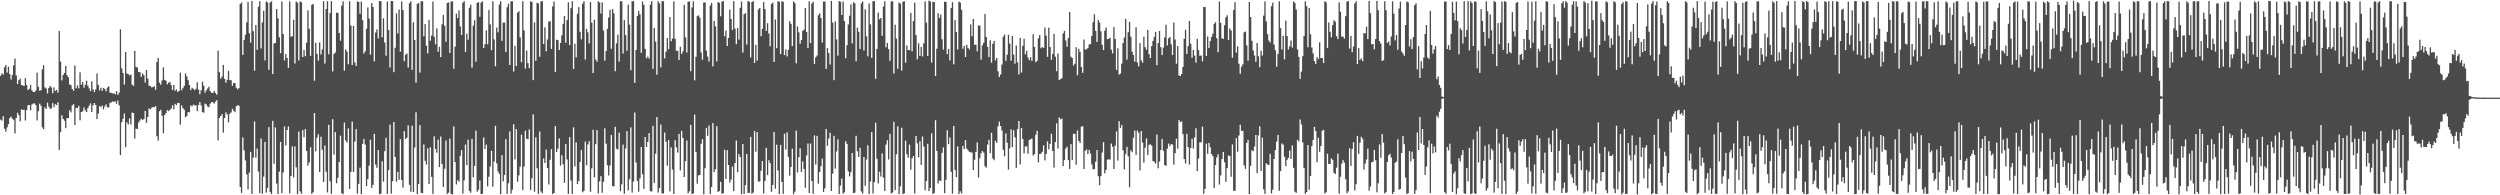 <?xml version="1.0" encoding="UTF-8"?>
<svg xmlns="http://www.w3.org/2000/svg" width="1920" height="150">
  <path d="M0 58.169h1v33.755H0zM1 56.246h1v36.421H1zM2 57.304h1v31.940H2zM3 51.637h1v47.235H3zM4 49.850h1v51.296H4zM5 55.769h1v42.098H5zM6 51.222h1v44.177H6zM7 56.898h1v33.829H7zM8 61.015h1v28.550H8zM9 57.543h1v33.685H9zM10 50.207h1v41.788H10zM11 44.943h1v57.596H11zM12 57.977h1v32.663H12zM13 64.483h1v22.097H13zM14 61.575h1v26.896H14zM15 60.376h1v32.804H15zM16 65.279h1v18.647H16zM17 65.610h1v18.852H17zM18 66.027h1v18.198H18zM19 60.037h1v32.537H19zM20 65.212h1v19.357H20zM21 69.141h1v11.799H21zM22 68.184h1v12.467H22zM23 65.185h1v19.602H23zM24 69.359h1v10.912H24zM25 70.563h1v9.000H25zM26 70.713h1v8.623H26zM27 69.523h1v11.145H27zM28 55.816h1v36.683H28zM29 66.643h1v18.752H29zM30 69.759h1v9.845H30zM31 69.215h1v12.039H31zM32 53.286h1v44.499H32zM33 50.096h1v49.079H33zM34 67.097h1v15.414H34zM35 67.969h1v15.712H35zM36 71.752h1v7.116H36zM37 67.630h1v14.235H37zM38 65.959h1v17.611H38zM39 67.172h1v16.100H39zM40 71.580h1v7.636H40zM41 67.179h1v15.146H41zM42 69.839h1v10.190H42zM43 69.019h1v11.613H43zM44 71.181h1v7.337H44zM45 23.832h1v91.263H45zM46 47.321h1v54.204H46zM47 61.762h1v26.755H47zM48 57.547h1v33.681H48zM49 55.995h1v36.700H49zM50 50.622h1v47.852H50zM51 57.741h1v33.004H51zM52 59.282h1v31.411H52zM53 64.807h1v19.854H53zM54 65.368h1v20.949H54zM55 68.370h1v12.565H55zM56 69.680h1v10.347H56zM57 50.267h1v45.807H57zM58 67.798h1v14.994H58zM59 65.531h1v17.588H59zM60 67.850h1v13.464H60zM61 55.554h1v36.881H61zM62 65.043h1v20.961H62zM63 63.005h1v22.545H63zM64 67.339h1v15.203H64zM65 65.139h1v19.595H65zM66 61.951h1v24.185H66zM67 65.873h1v17.151H67zM68 67.915h1v13.302H68zM69 70.054h1v9.355H69zM70 62.402h1v23.671H70zM71 68.603h1v12.294H71zM72 70.637h1v8.473H72zM73 68.664h1v11.973H73zM74 56.491h1v34.975H74zM75 65.197h1v22.050H75zM76 69.442h1v11.999H76zM77 67.320h1v15.017H77zM78 69.717h1v11.349H78zM79 67.491h1v16.556H79zM80 68.230h1v13.527H80zM81 70.158h1v10.006H81zM82 67.224h1v15.314H82zM83 66.279h1v16.182H83zM84 71.204h1v7.785H84zM85 71.269h1v7.304H85zM86 71.674h1v6.231H86zM87 71.745h1v6.474H87zM88 72.425h1v5.387H88zM89 70.008h1v9.735H89zM90 72.898h1v4.269H90zM91 71.194h1v9.702H91zM92 22.524h1v96.632H92zM93 52.530h1v41.367H93zM94 56.089h1v35.154H94zM95 64.969h1v22.188H95zM96 39.863h1v73.140H96zM97 56.470h1v37.408H97zM98 56.947h1v38.634H98zM99 57.907h1v33.056H99zM100 57.317h1v38.294H100zM101 64.925h1v21.574H101zM102 65.880h1v20.974H102zM103 39.078h1v67.316H103zM104 51.341h1v47.444H104zM105 51.896h1v47.236H105zM106 55.343h1v38.739H106zM107 55.467h1v37.034H107zM108 59.053h1v32.048H108zM109 56.339h1v35.754H109zM110 57.748h1v33.701H110zM111 63.396h1v21.778H111zM112 53.761h1v40.602H112zM113 60.325h1v29.557H113zM114 65.800h1v17.505H114zM115 66.130h1v17.816H115zM116 67.058h1v15.669H116zM117 66.843h1v15.348H117zM118 66.248h1v16.195H118zM119 68.932h1v12.523H119zM120 47.574h1v57.032H120zM121 44.428h1v63.563H121zM122 63.464h1v21.953H122zM123 65.030h1v19.278H123zM124 61.731h1v27.064H124zM125 51.746h1v50.606H125zM126 61.316h1v27.026H126zM127 61.983h1v24.874H127zM128 64.795h1v19.789H128zM129 63.575h1v21.752H129zM130 62.934h1v21.424H130zM131 65.385h1v18.076H131zM132 69.125h1v11.803H132zM133 65.229h1v18.697H133zM134 69.685h1v10.079H134zM135 68.675h1v12.130H135zM136 70.584h1v8.475H136zM137 69.817h1v9.306H137zM138 55.862h1v39.864H138zM139 69.363h1v11.603H139zM140 67.737h1v15.384H140zM141 65.873h1v18.388H141zM142 56.409h1v33.690H142zM143 58.708h1v30.364H143zM144 61.552h1v24.505H144zM145 65.288h1v20.981H145zM146 69.268h1v11.681H146zM147 67.386h1v14.270H147zM148 68.191h1v12.154H148zM149 69.283h1v11.672H149zM150 68.147h1v12.704H150zM151 63.193h1v22.180H151zM152 68.818h1v11.762H152zM153 72.334h1v5.999H153zM154 69.344h1v11.656H154zM155 62.722h1v23.426H155zM156 65.772h1v20.732H156zM157 71.185h1v8.356H157zM158 69.383h1v10.913H158zM159 67.872h1v13.934H159zM160 66.569h1v15.756H160zM161 70.065h1v9.558H161zM162 71.292h1v7.093H162zM163 71.369h1v7.207H163zM164 69.724h1v9.895H164zM165 71.353h1v6.737H165zM166 72.735h1v4.275H166zM167 38.955h1v68.862H167zM168 55.439h1v35.228H168zM169 60.481h1v28.669H169zM170 58.878h1v28.797H170zM171 49.820h1v52.039H171zM172 60.509h1v30.104H172zM173 63.519h1v22.791H173zM174 61.276h1v26.558H174zM175 54.428h1v39.547H175zM176 61.467h1v25.931H176zM177 61.580h1v24.739H177zM178 65.806h1v17.773H178zM179 63.650h1v21.401H179zM180 63.845h1v22.340H180zM181 67.335h1v14.292H181zM182 68.633h1v12.275H182zM183 67.633h1v13.540H183zM184 3.014h1v140.670H184zM185 1.889h1v146.246H185zM186 42.142h1v63.305H186zM187 30.650h1v84.877H187zM188 26.727h1v96.520H188zM189 17.195h1v116.858H189zM190 1.476h1v143.990H190zM191 25.553h1v107.064H191zM192 32.770h1v83.872H192zM193 0.781h1v148.176H193zM194 23.955h1v97.139H194zM195 54.330h1v38.892H195zM196 19.153h1v101.981H196zM197 38.234h1v75.843H197zM198 5.137h1v126.677H198zM199 0.889h1v147.485H199zM200 37.180h1v69.195H200zM201 17.223h1v131.629H201zM202 8.284h1v127.369H202zM203 46.388h1v62.638H203zM204 1.141h1v146.768H204zM205 1.846h1v142.443H205zM206 53.617h1v43.998H206zM207 1.871h1v145.694H207zM208 0.968h1v148.049H208zM209 56.898h1v35.905H209zM210 33.378h1v92.359H210zM211 32.998h1v64.846H211zM212 6.905h1v134.063H212zM213 14.004h1v134.970H213zM214 28.614h1v103.239H214zM215 40.861h1v68.156H215zM216 1.134h1v147.216H216zM217 26.093h1v106.345H217zM218 46.402h1v50.742H218zM219 41.401h1v70.314H219zM220 44.515h1v55.354H220zM221 52.073h1v44.960H221zM222 1.006h1v147.464H222zM223 28.257h1v106.896H223zM224 27.815h1v84.601H224zM225 15.138h1v121.104H225zM226 48.729h1v63.713H226zM227 1.109h1v127.416H227zM228 2.081h1v147.136H228zM229 46.429h1v54.609H229zM230 1.075h1v145.851H230zM231 1.676h1v147.124H231zM232 43.784h1v56.157H232zM233 38.329h1v67.017H233zM234 43.142h1v55.997H234zM235 32.856h1v83.049H235zM236 8.000h1v119.226H236zM237 22.136h1v102.534H237zM238 42.913h1v70.211H238zM239 3.734h1v145.125H239zM240 3.046h1v144.598H240zM241 61.988h1v24.815H241zM242 32.848h1v83.353H242zM243 41.296h1v64.387H243zM244 46.507h1v56.588H244zM245 32.628h1v99.484H245zM246 41.827h1v63.191H246zM247 37.911h1v77.100H247zM248 0.847h1v138.975H248zM249 48.819h1v62.883H249zM250 6.837h1v125.096H250zM251 0.944h1v146.879H251zM252 41.662h1v54.199H252zM253 10.089h1v129.188H253zM254 0.890h1v148.003H254zM255 54.825h1v36.744H255zM256 41.538h1v77.265H256zM257 40.328h1v61.140H257zM258 9.708h1v131.085H258zM259 9.950h1v126.553H259zM260 25.321h1v99.115H260zM261 31.223h1v72.913H261zM262 4.289h1v144.122H262zM263 1.024h1v148.100H263zM264 54.270h1v39.893H264zM265 37.995h1v69.881H265zM266 39.563h1v69.972H266zM267 49.337h1v49.251H267zM268 0.942h1v144.201H268zM269 19.597h1v112.366H269zM270 49.924h1v43.437H270zM271 19.845h1v112.239H271zM272 47.904h1v60.833H272zM273 50.622h1v48.499H273zM274 1.125h1v147.548H274zM275 1.485h1v139.737H275zM276 10.611h1v118.166H276zM277 1.174h1v147.900H277zM278 15.533h1v94.964H278zM279 41.107h1v65.534H279zM280 39.425h1v71.615H280zM281 22.134h1v120.794H281zM282 5.672h1v131.908H282zM283 14.195h1v113.044H283zM284 42.017h1v65.371H284zM285 2.328h1v141.941H285zM286 5.367h1v136.578H286zM287 47.113h1v55.679H287zM288 24.974h1v101.436H288zM289 22.532h1v106.375H289zM290 29.507h1v85.751H290zM291 0.804h1v148.358H291zM292 0.923h1v147.834H292zM293 28.620h1v95.273H293zM294 14.087h1v125.369H294zM295 32.676h1v83.435H295zM296 42.821h1v63.032H296zM297 1.120h1v147.842H297zM298 23.095h1v107.632H298zM299 51.841h1v43.867H299zM300 0.775h1v147.981H300zM301 0.916h1v138.239H301zM302 55.411h1v38.341H302zM303 36.653h1v83.850H303zM304 10.214h1v129.311H304zM305 25.663h1v106.270H305zM306 7.343h1v130.724H306zM307 39.680h1v67.210H307zM308 1.109h1v137.148H308zM309 7.757h1v136.382H309zM310 46.979h1v53.799H310zM311 42.047h1v64.630H311zM312 41.058h1v64.717H312zM313 51.882h1v44.406H313zM314 2.556h1v139.347H314zM315 0.913h1v146.336H315zM316 53.587h1v42.948H316zM317 17.136h1v130.425H317zM318 30.730h1v82.605H318zM319 63.507h1v22.702H319zM320 2.995h1v146.099H320zM321 2.264h1v139.169H321zM322 55.765h1v40.348H322zM323 0.919h1v147.179H323zM324 0.980h1v147.370H324zM325 27.896h1v83.025H325zM326 18.510h1v104.980H326zM327 35.121h1v91.260H327zM328 41.003h1v72.932H328zM329 15.277h1v126.020H329zM330 31.266h1v81.792H330zM331 27.393h1v108.436H331zM332 1.169h1v147.792H332zM333 28.192h1v76.488H333zM334 33.986h1v80.393H334zM335 21.713h1v95.588H335zM336 39.679h1v67.559H336zM337 35.955h1v92.375H337zM338 43.866h1v61.051H338zM339 18.676h1v107.266H339zM340 11.404h1v132.238H340zM341 19.840h1v109.804H341zM342 32.040h1v75.836H342zM343 2.276h1v146.598H343zM344 1.902h1v146.052H344zM345 40.655h1v65.810H345zM346 1.096h1v147.790H346zM347 1.116h1v148.187H347zM348 52.824h1v44.275H348zM349 35.820h1v88.641H349zM350 10.497h1v131.153H350zM351 13.836h1v124.500H351zM352 8.028h1v131.480H352zM353 20.324h1v99.398H353zM354 26.876h1v88.400H354zM355 1.923h1v146.823H355zM356 0.974h1v137.563H356zM357 39.937h1v71.112H357zM358 25.815h1v101.007H358zM359 30.494h1v76.782H359zM360 5.977h1v140.743H360zM361 3.610h1v144.409H361zM362 52.042h1v54.629H362zM363 19.693h1v116.514H363zM364 15.566h1v111.832H364zM365 47.361h1v53.015H365zM366 2.143h1v145.041H366zM367 1.652h1v144.072H367zM368 12.924h1v125.730H368zM369 1.949h1v147.085H369zM370 1.081h1v147.692H370zM371 36.795h1v68.823H371zM372 33.909h1v80.471H372zM373 23.369h1v87.687H373zM374 33.996h1v109.120H374zM375 7.597h1v128.162H375zM376 18.728h1v109.051H376zM377 38.559h1v77.274H377zM378 0.998h1v142.429H378zM379 30.218h1v93.816H379zM380 50.867h1v45.730H380zM381 21.189h1v104.229H381zM382 24.809h1v106.869H382zM383 3.526h1v130.002H383zM384 0.898h1v148.225H384zM385 31.387h1v87.814H385zM386 17.382h1v121.927H386zM387 17.378h1v116.997H387zM388 39.973h1v66.892H388zM389 5.571h1v143.299H389zM390 2.812h1v137.948H390zM391 49.885h1v51.073H391zM392 1.032h1v147.636H392zM393 0.913h1v144.774H393zM394 54.881h1v40.600H394zM395 35.127h1v87.217H395zM396 50.643h1v48.501H396zM397 9.665h1v129.868H397zM398 8.600h1v126.119H398zM399 28.702h1v99.276H399zM400 47.774h1v55.650H400zM401 0.958h1v145.112H401zM402 23.336h1v104.557H402zM403 52.674h1v47.688H403zM404 38.803h1v67.753H404zM405 48.477h1v58.472H405zM406 52.320h1v47.056H406zM407 1.068h1v144.891H407zM408 1.458h1v135.458H408zM409 61.531h1v26.337H409zM410 17.188h1v130.042H410zM411 46.681h1v58.776H411zM412 2.172h1v127.059H412zM413 2.728h1v146.186H413zM414 43.556h1v57.435H414zM415 1.056h1v145.976H415zM416 0.928h1v147.469H416zM417 33.865h1v87.870H417zM418 21.003h1v104.156H418zM419 39.423h1v75.456H419zM420 30.297h1v98.738H420zM421 16.579h1v125.106H421zM422 16.314h1v106.416H422zM423 37.539h1v77.067H423zM424 4.933h1v144.116H424zM425 1.181h1v147.022H425zM426 55.241h1v41.648H426zM427 30.456h1v86.372H427zM428 30.770h1v83.431H428zM429 38.393h1v67.827H429zM430 32.974h1v94.225H430zM431 27.185h1v92.061H431zM432 18.292h1v107.874H432zM433 12.215h1v128.174H433zM434 32.803h1v77.821H434zM435 15.357h1v107.082H435zM436 1.770h1v147.117H436zM437 34.608h1v70.699H437zM438 6.322h1v132.344H438zM439 0.911h1v148.067H439zM440 52.934h1v44.842H440zM441 33.620h1v94.167H441zM442 44.021h1v65.288H442zM443 10.613h1v130.765H443zM444 5.490h1v133.588H444zM445 24.399h1v99.915H445zM446 30.192h1v85.010H446zM447 2.758h1v144.962H447zM448 0.910h1v145.717H448zM449 45.726h1v63.043H449zM450 22.163h1v104.777H450zM451 24.814h1v86.120H451zM452 33.352h1v75.161H452zM453 1.486h1v145.804H453zM454 17.419h1v111.847H454zM455 56.043h1v43.622H455zM456 15.119h1v121.165H456zM457 45.727h1v64.986H457zM458 47.359h1v52.565H458zM459 0.964h1v147.621H459zM460 1.916h1v137.402H460zM461 10.345h1v124.938H461zM462 1.807h1v146.268H462zM463 23.435h1v116.137H463zM464 46.571h1v51.922H464zM465 39.208h1v71.193H465zM466 22.212h1v104.692H466zM467 13.418h1v121.384H467zM468 7.550h1v119.520H468zM469 37.448h1v66.223H469zM470 6.971h1v135.968H470zM471 10.333h1v132.766H471zM472 54.665h1v42.709H472zM473 33.350h1v80.901H473zM474 26.600h1v88.262H474zM475 47.278h1v54.639H475zM476 0.991h1v145.832H476zM477 0.946h1v140.625H477zM478 41.111h1v69.926H478zM479 15.449h1v133.322H479zM480 27.007h1v87.019H480zM481 38.990h1v61.707H481zM482 3.581h1v142.690H482zM483 18.955h1v118.727H483zM484 53.963h1v43.821H484zM485 0.977h1v146.947H485zM486 0.895h1v138.517H486zM487 63.654h1v22.760H487zM488 38.331h1v86.465H488zM489 12.289h1v126.733H489zM490 8.413h1v138.814H490zM491 11.011h1v125.967H491zM492 40.542h1v72.286H492zM493 1.163h1v132.726H493zM494 3.824h1v141.193H494zM495 37.523h1v67.731H495zM496 44.770h1v68.071H496zM497 43.458h1v65.566H497zM498 44.935h1v57.346H498zM499 3.570h1v143.283H499zM500 0.890h1v146.231H500zM501 52.841h1v43.758H501zM502 21.541h1v118.863H502zM503 31.969h1v86.034H503zM504 57.412h1v32.452H504zM505 0.933h1v147.009H505zM506 2.571h1v141.888H506zM507 51.751h1v43.911H507zM508 0.900h1v147.635H508zM509 0.893h1v147.699H509zM510 44.909h1v56.892H510zM511 39.661h1v69.191H511zM512 29.298h1v97.916H512zM513 37.803h1v69.756H513zM514 13.072h1v133.907H514zM515 31.689h1v81.523H515zM516 29.531h1v100.596H516zM517 1.026h1v147.946H517zM518 29.836h1v77.820H518zM519 38.972h1v74.209H519zM520 39.019h1v78.155H520zM521 46.079h1v56.790H521zM522 35.956h1v94.919H522zM523 41.433h1v59.058H523zM524 39.366h1v66.684H524zM525 3.752h1v132.197H525zM526 28.708h1v95.058H526zM527 40.341h1v67.588H527zM528 1.358h1v147.182H528zM529 1.134h1v145.789H529zM530 54.704h1v41.218H530zM531 5.754h1v143.199H531zM532 1.021h1v147.550H532zM533 61.705h1v26.381H533zM534 43.635h1v72.977H534zM535 12.371h1v128.706H535zM536 11.824h1v122.904H536zM537 13.633h1v120.731H537zM538 40.300h1v70.152H538zM539 45.857h1v61.087H539zM540 1.879h1v147.380H540zM541 1.871h1v127.356H541zM542 38.901h1v59.301H542zM543 43.472h1v60.826H543zM544 47.259h1v49.213H544zM545 4.225h1v144.810H545zM546 2.273h1v141.343H546zM547 50.961h1v43.541H547zM548 16.098h1v116.139H548zM549 20.280h1v109.718H549zM550 47.156h1v49.749H550zM551 1.511h1v145.990H551zM552 2.251h1v144.366H552zM553 12.493h1v127.200H553zM554 1.121h1v147.601H554zM555 0.924h1v147.511H555zM556 27.802h1v87.221H556zM557 23.482h1v113.921H557zM558 35.388h1v79.942H558zM559 29.101h1v97.689H559zM560 7.361h1v132.821H560zM561 14.593h1v123.345H561zM562 22.969h1v104.936H562zM563 0.862h1v145.942H563zM564 22.041h1v103.190H564zM565 33.897h1v74.021H565zM566 21.380h1v110.910H566zM567 30.401h1v87.968H567zM568 5.998h1v114.628H568zM569 1.119h1v148.001H569zM570 40.394h1v70.272H570zM571 10.891h1v138.118H571zM572 10.081h1v132.090H572zM573 34.315h1v83.931H573zM574 0.742h1v147.422H574zM575 1.413h1v146.705H575zM576 44.130h1v61.033H576zM577 1.642h1v147.172H577zM578 0.894h1v146.998H578zM579 48.344h1v52.386H579zM580 34.459h1v82.098H580zM581 46.517h1v54.957H581zM582 7.236h1v132.223H582zM583 6.146h1v133.149H583zM584 27.784h1v103.327H584zM585 22.191h1v101.473H585zM586 1.646h1v146.972H586zM587 6.962h1v131.958H587zM588 23.757h1v89.755H588zM589 17.794h1v116.690H589zM590 25.657h1v97.429H590zM591 35.522h1v89.789H591zM592 3.047h1v144.246H592zM593 1.967h1v140.103H593zM594 47.543h1v53.763H594zM595 14.974h1v129.918H595zM596 36.976h1v74.108H596zM597 0.974h1v129.899H597zM598 1.160h1v147.875H598zM599 41.519h1v69.716H599zM600 1.001h1v138.758H600zM601 1.434h1v147.452H601zM602 42.278h1v60.369H602zM603 37.863h1v76.957H603zM604 43.385h1v58.285H604zM605 38.196h1v82.294H605zM606 16.281h1v118.633H606zM607 18.345h1v109.787H607zM608 35.397h1v78.769H608zM609 1.039h1v148.162H609zM610 2.456h1v144.696H610zM611 48.607h1v51.718H611zM612 20.300h1v112.173H612zM613 24.819h1v95.887H613zM614 33.639h1v80.209H614zM615 30.740h1v101.293H615zM616 23.676h1v100.211H616zM617 22.853h1v106.977H617zM618 6.199h1v138.024H618zM619 24.608h1v94.766H619zM620 36.874h1v73.342H620zM621 1.025h1v147.183H621zM622 33.039h1v77.166H622zM623 2.783h1v136.310H623zM624 1.265h1v147.571H624zM625 49.037h1v54.969H625zM626 43.970h1v82.424H626zM627 42.626h1v61.739H627zM628 11.746h1v129.307H628zM629 10.307h1v121.801H629zM630 13.805h1v113.844H630zM631 32.679h1v89.060H631zM632 1.181h1v146.279H632zM633 1.124h1v143.513H633zM634 52.895h1v46.101H634zM635 36.895h1v75.089H635zM636 40.740h1v65.641H636zM637 49.574h1v52.389H637zM638 0.718h1v145.983H638zM639 17.378h1v115.930H639zM640 61.551h1v42.812H640zM641 16.469h1v113.027H641zM642 30.237h1v86.111H642zM643 42.714h1v64.264H643zM644 0.836h1v148.162H644zM645 1.389h1v141.111H645zM646 11.515h1v125.621H646zM647 1.169h1v147.557H647zM648 16.161h1v131.530H648zM649 44.746h1v63.707H649zM650 34.695h1v75.846H650zM651 18.805h1v112.783H651zM652 12.025h1v123.435H652zM653 3.398h1v128.790H653zM654 33.398h1v84.114H654zM655 1.702h1v146.633H655zM656 2.569h1v145.413H656zM657 47.027h1v57.244H657zM658 21.205h1v94.951H658zM659 24.448h1v96.078H659zM660 37.571h1v75.928H660zM661 2.586h1v144.407H661zM662 1.099h1v147.554H662zM663 38.778h1v81.780H663zM664 7.117h1v135.589H664zM665 27.871h1v94.627H665zM666 43.258h1v68.315H666zM667 2.627h1v146.360H667zM668 18.758h1v120.640H668zM669 44.473h1v57.015H669zM670 0.881h1v147.827H670zM671 0.910h1v138.999H671zM672 60.550h1v33.710H672zM673 37.599h1v84.404H673zM674 9.662h1v131.126H674zM675 14.815h1v117.082H675zM676 13.751h1v121.818H676zM677 27.450h1v90.345H677zM678 4.906h1v131.543H678zM679 0.948h1v145.775H679zM680 36.303h1v74.754H680zM681 33.012h1v74.730H681zM682 37.809h1v84.652H682zM683 46.673h1v56.087H683zM684 1.121h1v147.363H684zM685 0.926h1v146.962H685zM686 56.475h1v37.091H686zM687 19.009h1v127.020H687zM688 29.708h1v88.821H688zM689 52.788h1v44.224H689zM690 1.921h1v147.159H690zM691 2.790h1v140.318H691zM692 54.196h1v43.952H692zM693 1.308h1v147.735H693zM694 0.975h1v147.523H694zM695 48.150h1v59.861H695zM696 34.922h1v83.509H696zM697 38.475h1v82.671H697zM698 38.484h1v72.579H698zM699 9.864h1v120.424H699zM700 39.418h1v82.199H700zM701 16.224h1v103.561H701zM702 2.054h1v146.495H702zM703 26.982h1v77.436H703zM704 45.525h1v64.551H704zM705 33.157h1v87.706H705zM706 42.986h1v65.430H706zM707 36.024h1v90.600H707zM708 43.385h1v61.449H708zM709 33.228h1v79.271H709zM710 1.042h1v145.080H710zM711 17.441h1v121.632H711zM712 42.956h1v67.475H712zM713 0.522h1v146.288H713zM714 1.108h1v143.244H714zM715 48.036h1v54.300H715zM716 1.426h1v147.586H716zM717 1.585h1v146.568H717zM718 58.365h1v33.955H718zM719 37.405h1v78.491H719zM720 10.139h1v130.800H720zM721 13.739h1v124.851H721zM722 11.132h1v127.810H722zM723 30.136h1v87.290H723zM724 38.110h1v75.118H724zM725 1.206h1v147.096H725zM726 1.562h1v136.508H726zM727 41.630h1v58.412H727zM728 37.556h1v73.200H728zM729 46.395h1v59.116H729zM730 6.184h1v125.780H730zM731 1.680h1v146.998H731zM732 49.418h1v47.240H732zM733 15.435h1v115.080H733zM734 24.621h1v111.402H734zM735 38.002h1v74.455H735zM736 1.196h1v147.730H736zM737 1.923h1v145.039H737zM738 7.471h1v141.185H738zM739 37.432h1v74.639H739zM740 35.198h1v79.285H740zM741 43.762h1v63.855H741zM742 34.360h1v79.830H742zM743 36.806h1v78.662H743zM744 38.052h1v78.573H744zM745 18.800h1v98.122H745zM746 27.865h1v89.356H746zM747 14.553h1v116.132H747zM748 34.408h1v88.246H748zM749 34.277h1v82.388H749zM750 39.389h1v70.016H750zM751 19.517h1v116.812H751zM752 19.739h1v101.773H752zM753 45.816h1v71.900H753zM754 34.809h1v81.148H754zM755 32.899h1v84.240H755zM756 10.772h1v116.941H756zM757 28.518h1v100.177H757zM758 36.007h1v75.071H758zM759 43.950h1v63.442H759zM760 30.925h1v86.685H760zM761 48.131h1v53.843H761zM762 33.659h1v88.086H762zM763 31.429h1v91.658H763zM764 46.396h1v61.696H764zM765 44.506h1v65.247H765zM766 54.753h1v42.326H766zM767 59.158h1v34.287H767zM768 57.252h1v39.564H768zM769 49.535h1v50.641H769zM770 28.232h1v86.765H770zM771 26.539h1v93.471H771zM772 46.690h1v55.806H772zM773 41.963h1v67.679H773zM774 26.654h1v103.602H774zM775 33.500h1v80.363H775zM776 46.662h1v52.688H776zM777 27.595h1v85.322H777zM778 41.964h1v58.069H778zM779 48.896h1v56.532H779zM780 34.941h1v93.990H780zM781 47.814h1v51.379H781zM782 57.141h1v35.806H782zM783 29.067h1v97.237H783zM784 55.713h1v42.659H784zM785 35.233h1v71.502H785zM786 29.734h1v88.080H786zM787 41.742h1v70.674H787zM788 38.948h1v73.479H788zM789 44.190h1v73.898H789zM790 46.186h1v61.371H790zM791 43.917h1v63.064H791zM792 46.726h1v59.609H792zM793 26.286h1v93.157H793zM794 36.100h1v82.287H794zM795 47.719h1v55.745H795zM796 46.631h1v53.832H796zM797 29.384h1v95.345H797zM798 26.883h1v91.426H798zM799 37.057h1v80.981H799zM800 36.161h1v80.407H800zM801 36.747h1v74.921H801zM802 21.126h1v102.072H802zM803 27.415h1v90.788H803zM804 43.610h1v65.011H804zM805 21.236h1v93.450H805zM806 36.163h1v74.310H806zM807 45.941h1v56.791H807zM808 41.344h1v74.624H808zM809 25.941h1v102.778H809zM810 43.545h1v65.618H810zM811 54.690h1v40.006H811zM812 41.088h1v72.921H812zM813 61.510h1v28.727H813zM814 60.774h1v30.819H814zM815 60.069h1v31.016H815zM816 25.653h1v101.946H816zM817 23.736h1v99.179H817zM818 31.046h1v83.057H818zM819 35.865h1v76.767H819zM820 29.219h1v93.743H820zM821 9.179h1v120.593H821zM822 43.509h1v67.137H822zM823 44.535h1v78.448H823zM824 50.328h1v52.339H824zM825 48.921h1v53.915H825zM826 36.266h1v90.179H826zM827 57.771h1v42.456H827zM828 37.455h1v70.768H828zM829 39.872h1v69.926H829zM830 51.392h1v45.885H830zM831 55.911h1v40.998H831zM832 30.335h1v99.453H832zM833 37.920h1v77.894H833zM834 37.906h1v76.812H834zM835 36.908h1v81.407H835zM836 34.171h1v80.869H836zM837 33.915h1v84.003H837zM838 27.592h1v98.678H838zM839 17.028h1v112.955H839zM840 10.912h1v118.985H840zM841 23.683h1v100.523H841zM842 32.232h1v83.021H842zM843 15.436h1v119.936H843zM844 17.276h1v124.962H844zM845 24.076h1v111.194H845zM846 34.405h1v82.751H846zM847 38.434h1v70.761H847zM848 23.611h1v109.507H848zM849 21.158h1v109.321H849zM850 30.109h1v92.546H850zM851 29.873h1v92.353H851zM852 28.999h1v93.671H852zM853 38.137h1v72.153H853zM854 41.020h1v71.652H854zM855 20.827h1v108.963H855zM856 29.981h1v81.871H856zM857 53.652h1v47.288H857zM858 37.137h1v86.227H858zM859 57.308h1v35.749H859zM860 56.484h1v41.765H860zM861 48.779h1v47.285H861zM862 33.099h1v82.364H862zM863 28.772h1v101.271H863zM864 14.515h1v103.971H864zM865 45.764h1v67.028H865zM866 24.734h1v95.337H866zM867 16.788h1v127.038H867zM868 28.174h1v87.340H868zM869 39.714h1v77.202H869zM870 42.244h1v63.598H870zM871 47.329h1v52.976H871zM872 20.934h1v98.015H872zM873 47.923h1v52.369H873zM874 50.971h1v50.915H874zM875 33.081h1v97.782H875zM876 46.365h1v54.337H876zM877 48.165h1v61.408H877zM878 28.142h1v96.715H878zM879 36.245h1v77.212H879zM880 38.135h1v68.189H880zM881 22.959h1v96.142H881zM882 41.515h1v69.800H882zM883 44.580h1v66.215H883zM884 35.405h1v76.451H884zM885 31.450h1v92.187H885zM886 28.254h1v95.963H886zM887 24.476h1v101.174H887zM888 50.087h1v53.243H888zM889 33.072h1v96.191H889zM890 23.813h1v100.281H890zM891 36.242h1v79.023H891zM892 42.269h1v64.546H892zM893 36.548h1v79.243H893zM894 28.803h1v97.981H894zM895 19.045h1v108.346H895zM896 34.926h1v79.232H896zM897 29.393h1v80.900H897zM898 28.488h1v83.747H898zM899 34.069h1v76.583H899zM900 42.311h1v68.766H900zM901 17.280h1v109.111H901zM902 30.322h1v87.337H902zM903 48.908h1v57.593H903zM904 35.372h1v78.779H904zM905 57.921h1v34.242H905zM906 58.352h1v35.456H906zM907 56.835h1v36.377H907zM908 51.427h1v51.519H908zM909 29.815h1v92.341H909zM910 22.837h1v102.724H910zM911 41.467h1v61.311H911zM912 35.445h1v77.508H912zM913 16.129h1v110.239H913zM914 33.584h1v80.091H914zM915 44.309h1v62.228H915zM916 38.320h1v75.731H916zM917 42.678h1v62.876H917zM918 48.190h1v50.264H918zM919 29.779h1v101.692H919zM920 38.433h1v83.433H920zM921 42.928h1v66.336H921zM922 42.622h1v66.720H922zM923 47.053h1v50.240H923zM924 5.423h1v143.328H924zM925 5.447h1v139.561H925zM926 42.939h1v67.362H926zM927 28.083h1v90.017H927zM928 36.868h1v72.869H928zM929 31.525h1v81.560H929zM930 28.384h1v89.903H930zM931 25.851h1v94.055H931zM932 18.315h1v126.117H932zM933 17.055h1v109.763H933zM934 29.388h1v91.486H934zM935 40.019h1v78.444H935zM936 1.147h1v140.594H936zM937 17.599h1v117.115H937zM938 29.493h1v92.616H938zM939 29.913h1v86.808H939zM940 19.337h1v105.268H940zM941 13.285h1v126.293H941zM942 11.723h1v117.469H942zM943 30.658h1v88.765H943zM944 21.804h1v97.982H944zM945 23.401h1v112.357H945zM946 44.273h1v66.683H946zM947 7.557h1v138.908H947zM948 1.687h1v144.909H948zM949 40.336h1v65.777H949zM950 35.645h1v80.935H950zM951 48.960h1v55.077H951zM952 56.653h1v39.149H952zM953 51.210h1v49.246H953zM954 49.403h1v51.111H954zM955 24.803h1v102.271H955zM956 24.191h1v105.489H956zM957 34.850h1v74.968H957zM958 46.667h1v60.697H958zM959 1.486h1v147.557H959zM960 13.166h1v114.223H960zM961 31.334h1v84.089H961zM962 38.784h1v77.341H962zM963 42.600h1v69.950H963zM964 47.499h1v56.192H964zM965 32.962h1v100.081H965zM966 43.221h1v60.781H966zM967 51.582h1v45.380H967zM968 38.892h1v92.501H968zM969 42.617h1v63.158H969zM970 11.999h1v133.353H970zM971 1.073h1v147.793H971zM972 16.432h1v109.031H972zM973 26.193h1v100.179H973zM974 31.162h1v95.534H974zM975 32.629h1v85.507H975zM976 4.785h1v143.804H976zM977 1.980h1v143.688H977zM978 34.191h1v87.902H978zM979 38.588h1v76.648H979zM980 51.239h1v57.440H980zM981 41.350h1v62.312H981zM982 0.983h1v145.563H982zM983 21.592h1v109.832H983zM984 37.998h1v72.163H984zM985 27.442h1v83.646H985zM986 45.624h1v74.776H986zM987 15.755h1v111.857H987zM988 27.705h1v95.003H988zM989 37.915h1v83.318H989zM990 35.554h1v80.124H990zM991 31.108h1v91.027H991zM992 36.536h1v75.058H992zM993 1.055h1v127.830H993zM994 2.258h1v145.000H994zM995 7.274h1v140.785H995zM996 37.933h1v69.459H996zM997 43.616h1v65.020H997zM998 60.534h1v31.205H998zM999 54.938h1v40.582H999zM1000 43.134h1v66.239H1000zM1001 27.690h1v101.438H1001zM1002 1.028h1v147.828H1002zM1003 4.694h1v142.799H1003zM1004 36.249h1v75.115H1004zM1005 6.260h1v139.444H1005zM1006 26.339h1v108.848H1006zM1007 36.510h1v75.706H1007zM1008 40.938h1v66.575H1008zM1009 46.946h1v50.467H1009zM1010 49.084h1v51.585H1010zM1011 43.812h1v80.842H1011zM1012 45.438h1v60.397H1012zM1013 32.439h1v84.183H1013zM1014 44.614h1v67.499H1014zM1015 44.474h1v55.924H1015zM1016 48.361h1v51.366H1016zM1017 0.924h1v147.678H1017zM1018 1.910h1v145.760H1018zM1019 36.936h1v81.110H1019zM1020 17.288h1v108.603H1020zM1021 24.389h1v101.556H1021zM1022 28.599h1v93.088H1022zM1023 19.323h1v103.463H1023zM1024 15.608h1v117.127H1024zM1025 16.583h1v117.120H1025zM1026 27.777h1v101.007H1026zM1027 30.022h1v87.993H1027zM1028 1.832h1v146.884H1028zM1029 8.988h1v126.801H1029zM1030 28.085h1v97.604H1030zM1031 28.167h1v94.816H1031zM1032 29.692h1v95.220H1032zM1033 12.444h1v125.257H1033zM1034 1.200h1v147.211H1034zM1035 0.889h1v145.999H1035zM1036 37.306h1v76.575H1036zM1037 27.548h1v99.820H1037zM1038 40.104h1v74.324H1038zM1039 35.754h1v73.488H1039zM1040 2.541h1v143.804H1040zM1041 0.880h1v140.627H1041zM1042 49.162h1v55.194H1042zM1043 36.903h1v81.291H1043zM1044 45.991h1v63.609H1044zM1045 44.789h1v60.281H1045zM1046 46.996h1v59.580H1046zM1047 25.397h1v104.840H1047zM1048 25.707h1v99.912H1048zM1049 20.466h1v101.985H1049zM1050 30.054h1v84.011H1050zM1051 0.704h1v145.846H1051zM1052 10.118h1v133.100H1052zM1053 34.108h1v90.547H1053zM1054 33.805h1v90.472H1054zM1055 37.828h1v77.337H1055zM1056 30.004h1v93.063H1056zM1057 0.662h1v147.061H1057zM1058 7.832h1v132.912H1058zM1059 31.580h1v79.355H1059zM1060 33.532h1v87.627H1060zM1061 46.847h1v56.182H1061zM1062 46.249h1v63.377H1062zM1063 0.970h1v147.558H1063zM1064 7.820h1v139.753H1064zM1065 32.912h1v91.438H1065zM1066 31.809h1v87.423H1066zM1067 34.872h1v83.305H1067zM1068 27.995h1v92.968H1068zM1069 0.961h1v148.031H1069zM1070 10.497h1v136.970H1070zM1071 31.004h1v94.001H1071zM1072 26.914h1v97.150H1072zM1073 38.212h1v68.775H1073zM1074 6.548h1v139.133H1074zM1075 1.235h1v143.856H1075zM1076 39.559h1v77.945H1076zM1077 41.071h1v63.426H1077zM1078 42.877h1v67.851H1078zM1079 19.195h1v117.190H1079zM1080 1.114h1v147.901H1080zM1081 1.771h1v146.573H1081zM1082 35.705h1v80.343H1082zM1083 30.162h1v93.759H1083zM1084 37.679h1v78.846H1084zM1085 28.541h1v93.456H1085zM1086 3.988h1v144.976H1086zM1087 2.521h1v143.506H1087zM1088 53.317h1v48.387H1088zM1089 35.394h1v79.782H1089zM1090 59.842h1v30.002H1090zM1091 47.037h1v63.129H1091zM1092 52.632h1v46.437H1092zM1093 44.195h1v67.213H1093zM1094 26.058h1v108.252H1094zM1095 19.193h1v108.726H1095zM1096 44.177h1v68.980H1096zM1097 45.269h1v62.609H1097zM1098 8.290h1v140.046H1098zM1099 34.487h1v75.859H1099zM1100 41.222h1v76.577H1100zM1101 37.925h1v74.634H1101zM1102 35.371h1v81.687H1102zM1103 60.852h1v28.084H1103zM1104 58.757h1v31.678H1104zM1105 65.174h1v20.659H1105zM1106 67.455h1v16.031H1106zM1107 74.119h1v1.741H1107zM1108 74.473h1v1.041H1108zM1109 1.190h1v146.367H1109zM1110 1.182h1v147.636H1110zM1111 37.685h1v75.188H1111zM1112 34.729h1v80.832H1112zM1113 38.415h1v71.926H1113zM1114 26.056h1v99.867H1114zM1115 1.408h1v146.053H1115zM1116 9.906h1v123.344H1116zM1117 15.602h1v116.022H1117zM1118 1.207h1v147.871H1118zM1119 16.242h1v128.396H1119zM1120 41.669h1v79.843H1120zM1121 21.747h1v102.288H1121zM1122 23.148h1v95.984H1122zM1123 33.455h1v81.842H1123zM1124 0.894h1v147.483H1124zM1125 28.345h1v120.577H1125zM1126 23.129h1v105.841H1126zM1127 0.893h1v138.423H1127zM1128 38.757h1v74.822H1128zM1129 1.036h1v148.071H1129zM1130 2.354h1v146.248H1130zM1131 35.306h1v71.826H1131zM1132 1.056h1v147.385H1132zM1133 1.347h1v147.655H1133zM1134 52.412h1v48.360H1134zM1135 38.874h1v85.912H1135zM1136 55.944h1v41.244H1136zM1137 6.994h1v133.825H1137zM1138 16.143h1v120.968H1138zM1139 24.571h1v98.883H1139zM1140 35.174h1v76.817H1140zM1141 1.009h1v145.539H1141zM1142 8.587h1v135.993H1142zM1143 29.380h1v81.465H1143zM1144 11.103h1v111.555H1144zM1145 23.263h1v90.883H1145zM1146 41.456h1v74.158H1146zM1147 0.756h1v147.180H1147zM1148 1.609h1v138.084H1148zM1149 50.780h1v48.082H1149zM1150 17.694h1v126.884H1150zM1151 33.968h1v76.196H1151zM1152 17.284h1v107.998H1152zM1153 1.284h1v147.658H1153zM1154 38.281h1v64.794H1154zM1155 0.858h1v137.919H1155zM1156 1.494h1v147.584H1156zM1157 41.370h1v63.912H1157zM1158 33.093h1v80.845H1158zM1159 39.984h1v76.379H1159zM1160 40.968h1v89.052H1160zM1161 9.340h1v120.010H1161zM1162 24.111h1v106.678H1162zM1163 27.982h1v89.158H1163zM1164 2.190h1v146.873H1164zM1165 1.462h1v145.761H1165zM1166 49.638h1v58.089H1166zM1167 42.180h1v69.807H1167zM1168 41.288h1v67.463H1168zM1169 45.921h1v61.009H1169zM1170 29.891h1v86.699H1170zM1171 38.538h1v68.293H1171zM1172 23.060h1v105.451H1172zM1173 1.149h1v139.925H1173zM1174 30.480h1v89.742H1174zM1175 37.038h1v94.517H1175zM1176 1.268h1v147.338H1176zM1177 32.894h1v110.198H1177zM1178 15.943h1v110.353H1178zM1179 0.941h1v147.912H1179zM1180 51.953h1v51.827H1180zM1181 37.388h1v78.771H1181zM1182 39.513h1v66.690H1182zM1183 9.280h1v131.706H1183zM1184 23.384h1v107.140H1184zM1185 19.089h1v113.869H1185zM1186 34.714h1v82.461H1186zM1187 0.913h1v146.993H1187zM1188 1.339h1v147.108H1188zM1189 48.075h1v57.687H1189zM1190 33.745h1v77.138H1190zM1191 36.746h1v79.997H1191zM1192 46.703h1v53.532H1192zM1193 3.235h1v142.987H1193zM1194 13.151h1v125.704H1194zM1195 57.396h1v41.409H1195zM1196 16.355h1v116.489H1196zM1197 29.469h1v86.377H1197zM1198 45.930h1v61.447H1198zM1199 2.528h1v145.727H1199zM1200 0.982h1v143.656H1200zM1201 5.913h1v134.326H1201zM1202 0.895h1v147.283H1202zM1203 1.993h1v145.798H1203zM1204 34.994h1v75.719H1204zM1205 29.441h1v89.718H1205zM1206 20.434h1v113.371H1206zM1207 3.641h1v132.615H1207zM1208 0.908h1v139.682H1208zM1209 25.352h1v100.395H1209zM1210 1.094h1v141.341H1210zM1211 5.114h1v141.181H1211zM1212 39.014h1v72.587H1212zM1213 31.572h1v91.759H1213zM1214 29.413h1v101.323H1214zM1215 36.347h1v79.521H1215zM1216 0.863h1v147.578H1216zM1217 1.923h1v145.231H1217zM1218 27.897h1v102.610H1218zM1219 2.473h1v144.490H1219zM1220 22.196h1v109.575H1220zM1221 40.065h1v72.749H1221zM1222 0.561h1v146.567H1222zM1223 15.478h1v122.487H1223zM1224 44.316h1v65.621H1224zM1225 1.001h1v148.034H1225zM1226 1.199h1v139.560H1226zM1227 58.166h1v35.838H1227zM1228 34.512h1v83.286H1228zM1229 10.148h1v128.801H1229zM1230 15.507h1v116.769H1230zM1231 16.859h1v115.306H1231zM1232 31.333h1v81.562H1232zM1233 1.097h1v144.994H1233zM1234 1.779h1v146.618H1234zM1235 27.210h1v89.126H1235zM1236 36.670h1v83.104H1236zM1237 29.442h1v90.415H1237zM1238 34.331h1v84.407H1238zM1239 0.946h1v143.979H1239zM1240 1.810h1v146.505H1240zM1241 53.675h1v42.870H1241zM1242 18.951h1v126.546H1242zM1243 27.515h1v104.286H1243zM1244 51.989h1v50.932H1244zM1245 3.146h1v146.103H1245zM1246 1.652h1v146.294H1246zM1247 48.954h1v49.937H1247zM1248 0.956h1v148.006H1248zM1249 1.184h1v147.713H1249zM1250 44.004h1v65.845H1250zM1251 30.753h1v88.458H1251zM1252 24.264h1v99.011H1252zM1253 49.344h1v54.681H1253zM1254 18.413h1v122.554H1254zM1255 35.481h1v83.400H1255zM1256 33.232h1v78.283H1256zM1257 2.280h1v147.011H1257zM1258 29.137h1v111.618H1258zM1259 43.499h1v61.840H1259zM1260 32.146h1v88.314H1260zM1261 40.070h1v73.260H1261zM1262 30.021h1v106.894H1262zM1263 39.157h1v74.307H1263zM1264 20.221h1v91.331H1264zM1265 3.385h1v141.202H1265zM1266 24.346h1v105.075H1266zM1267 42.443h1v83.575H1267zM1268 2.772h1v146.447H1268zM1269 0.859h1v147.510H1269zM1270 46.588h1v56.918H1270zM1271 4.086h1v144.732H1271zM1272 1.169h1v147.864H1272zM1273 58.427h1v32.919H1273zM1274 41.796h1v72.198H1274zM1275 6.242h1v134.167H1275zM1276 11.593h1v131.046H1276zM1277 17.882h1v110.109H1277zM1278 34.853h1v81.733H1278zM1279 35.679h1v84.147H1279zM1280 0.896h1v147.978H1280zM1281 2.243h1v130.725H1281zM1282 57.044h1v36.325H1282zM1283 50.912h1v50.824H1283zM1284 59.687h1v29.788H1284zM1285 59.837h1v27.621H1285zM1286 63.979h1v21.412H1286zM1287 61.975h1v29.761H1287zM1288 65.172h1v19.724H1288zM1289 66.905h1v17.364H1289zM1290 58.912h1v28.947H1290zM1291 63.353h1v23.498H1291zM1292 58.131h1v30.597H1292zM1293 65.476h1v18.840H1293zM1294 0.930h1v146.387H1294zM1295 1.911h1v146.313H1295zM1296 45.681h1v57.703H1296zM1297 36.595h1v86.784H1297zM1298 38.168h1v79.679H1298zM1299 20.410h1v109.201H1299zM1300 5.917h1v133.218H1300zM1301 9.494h1v121.293H1301zM1302 21.536h1v108.445H1302zM1303 0.923h1v148.232H1303zM1304 13.815h1v134.300H1304zM1305 36.007h1v77.065H1305zM1306 17.053h1v110.289H1306zM1307 29.515h1v91.586H1307zM1308 27.255h1v97.719H1308zM1309 1.301h1v146.781H1309zM1310 26.339h1v110.756H1310zM1311 24.391h1v108.521H1311zM1312 10.974h1v135.123H1312zM1313 31.080h1v98.144H1313zM1314 7.285h1v141.600H1314zM1315 1.221h1v143.604H1315zM1316 32.035h1v71.115H1316zM1317 1.546h1v147.380H1317zM1318 0.903h1v147.950H1318zM1319 57.283h1v36.742H1319zM1320 31.760h1v92.254H1320zM1321 51.300h1v50.256H1321zM1322 5.873h1v135.215H1322zM1323 14.739h1v120.743H1323zM1324 21.984h1v108.922H1324zM1325 35.500h1v81.895H1325zM1326 1.072h1v147.778H1326zM1327 14.398h1v122.989H1327zM1328 30.256h1v86.749H1328zM1329 28.990h1v86.044H1329zM1330 26.697h1v94.742H1330zM1331 35.650h1v74.506H1331zM1332 0.905h1v147.643H1332zM1333 2.379h1v127.942H1333zM1334 56.668h1v36.107H1334zM1335 18.053h1v120.090H1335zM1336 42.496h1v71.586H1336zM1337 27.009h1v92.979H1337zM1338 2.176h1v146.975H1338zM1339 36.345h1v68.041H1339zM1340 1.585h1v144.000H1340zM1341 0.920h1v148.124H1341zM1342 46.598h1v57.913H1342zM1343 37.282h1v74.900H1343zM1344 37.031h1v71.533H1344zM1345 26.609h1v98.829H1345zM1346 9.524h1v124.375H1346zM1347 16.220h1v112.264H1347zM1348 25.490h1v93.059H1348zM1349 1.002h1v147.476H1349zM1350 1.059h1v146.765H1350zM1351 49.910h1v53.219H1351zM1352 36.935h1v78.868H1352zM1353 41.890h1v71.210H1353zM1354 47.193h1v56.742H1354zM1355 25.675h1v100.470H1355zM1356 43.395h1v64.414H1356zM1357 28.647h1v105.041H1357zM1358 8.137h1v132.617H1358zM1359 34.487h1v89.290H1359zM1360 42.161h1v73.152H1360zM1361 1.011h1v147.659H1361zM1362 2.200h1v142.204H1362zM1363 47.359h1v68.599H1363zM1364 0.880h1v147.937H1364zM1365 46.574h1v52.239H1365zM1366 40.137h1v79.429H1366zM1367 46.226h1v61.053H1367zM1368 9.373h1v135.264H1368zM1369 20.916h1v112.252H1369zM1370 21.194h1v110.386H1370zM1371 37.936h1v76.475H1371zM1372 4.275h1v144.741H1372zM1373 0.913h1v148.089H1373zM1374 53.164h1v45.711H1374zM1375 39.926h1v68.104H1375zM1376 32.723h1v79.201H1376zM1377 48.791h1v48.434H1377zM1378 0.843h1v145.220H1378zM1379 19.367h1v117.587H1379zM1380 58.495h1v37.931H1380zM1381 21.882h1v109.470H1381zM1382 32.540h1v88.638H1382zM1383 45.448h1v65.455H1383zM1384 0.971h1v146.612H1384zM1385 1.624h1v147.412H1385zM1386 7.177h1v132.412H1386zM1387 0.768h1v148.513H1387zM1388 1.688h1v147.186H1388zM1389 35.265h1v72.474H1389zM1390 41.581h1v70.997H1390zM1391 22.035h1v102.647H1391zM1392 17.125h1v124.330H1392zM1393 7.279h1v131.431H1393zM1394 16.790h1v114.022H1394zM1395 1.224h1v142.871H1395zM1396 9.132h1v136.115H1396zM1397 36.144h1v86.772H1397zM1398 31.051h1v84.455H1398zM1399 22.504h1v98.111H1399zM1400 25.709h1v86.396H1400zM1401 0.941h1v145.202H1401zM1402 1.579h1v147.171H1402zM1403 30.902h1v92.265H1403zM1404 0.975h1v135.498H1404zM1405 28.943h1v91.620H1405zM1406 28.227h1v86.474H1406zM1407 0.876h1v146.253H1407zM1408 20.531h1v113.403H1408zM1409 42.176h1v67.204H1409zM1410 0.999h1v148.026H1410zM1411 1.293h1v140.412H1411zM1412 56.570h1v37.960H1412zM1413 31.615h1v90.998H1413zM1414 7.453h1v132.012H1414zM1415 6.585h1v129.485H1415zM1416 15.873h1v124.850H1416zM1417 38.431h1v78.060H1417zM1418 25.422h1v103.343H1418zM1419 1.339h1v146.139H1419zM1420 34.290h1v77.828H1420zM1421 27.121h1v86.077H1421zM1422 7.996h1v116.648H1422zM1423 38.989h1v83.873H1423zM1424 0.993h1v148.098H1424zM1425 0.712h1v148.276H1425zM1426 41.924h1v63.187H1426zM1427 18.007h1v127.765H1427zM1428 31.545h1v87.605H1428zM1429 42.558h1v56.696H1429zM1430 1.059h1v147.680H1430zM1431 1.909h1v144.276H1431zM1432 45.144h1v59.440H1432zM1433 0.848h1v147.441H1433zM1434 0.913h1v147.831H1434zM1435 44.233h1v56.708H1435zM1436 33.175h1v80.944H1436zM1437 40.731h1v91.933H1437zM1438 42.223h1v62.745H1438zM1439 13.358h1v121.061H1439zM1440 29.988h1v94.059H1440zM1441 26.780h1v86.348H1441zM1442 1.455h1v147.355H1442zM1443 21.927h1v120.787H1443zM1444 51.151h1v52.457H1444zM1445 39.622h1v76.895H1445zM1446 47.595h1v57.131H1446zM1447 31.759h1v83.068H1447zM1448 32.239h1v83.161H1448zM1449 24.411h1v102.037H1449zM1450 2.258h1v132.715H1450zM1451 15.219h1v126.848H1451zM1452 33.250h1v89.262H1452zM1453 0.915h1v146.082H1453zM1454 1.192h1v146.443H1454zM1455 40.807h1v66.129H1455zM1456 0.938h1v147.974H1456zM1457 1.142h1v147.807H1457zM1458 52.753h1v46.435H1458zM1459 38.073h1v79.587H1459zM1460 10.193h1v128.713H1460zM1461 9.137h1v125.467H1461zM1462 17.774h1v111.446H1462zM1463 33.574h1v90.384H1463zM1464 34.131h1v87.399H1464zM1465 1.231h1v146.862H1465zM1466 1.661h1v140.183H1466zM1467 49.843h1v52.515H1467zM1468 33.777h1v81.389H1468zM1469 43.243h1v61.452H1469zM1470 38.149h1v72.048H1470zM1471 1.178h1v146.216H1471zM1472 47.060h1v54.666H1472zM1473 13.891h1v116.031H1473zM1474 18.274h1v111.415H1474zM1475 43.189h1v60.652H1475zM1476 1.135h1v144.339H1476zM1477 0.915h1v147.796H1477zM1478 6.511h1v137.329H1478zM1479 0.885h1v147.914H1479zM1480 0.957h1v147.910H1480zM1481 37.769h1v72.115H1481zM1482 27.058h1v89.954H1482zM1483 33.206h1v82.428H1483zM1484 14.786h1v118.009H1484zM1485 1.682h1v137.224H1485zM1486 20.878h1v116.515H1486zM1487 18.925h1v95.854H1487zM1488 0.953h1v144.995H1488zM1489 24.492h1v107.745H1489zM1490 34.782h1v77.314H1490zM1491 26.699h1v100.363H1491zM1492 34.693h1v86.466H1492zM1493 34.572h1v89.587H1493zM1494 1.080h1v147.371H1494zM1495 1.964h1v143.995H1495zM1496 25.275h1v110.343H1496zM1497 5.782h1v137.065H1497zM1498 30.817h1v89.267H1498zM1499 11.461h1v126.654H1499zM1500 2.009h1v145.236H1500zM1501 48.939h1v51.888H1501zM1502 1.012h1v146.410H1502zM1503 0.900h1v145.007H1503zM1504 56.997h1v36.975H1504zM1505 38.981h1v83.852H1505zM1506 52.349h1v43.580H1506zM1507 12.581h1v125.498H1507zM1508 19.629h1v110.924H1508zM1509 24.835h1v98.806H1509zM1510 30.607h1v91.097H1510zM1511 1.381h1v142.670H1511zM1512 9.657h1v134.462H1512zM1513 33.974h1v85.936H1513zM1514 28.223h1v89.848H1514zM1515 33.026h1v82.184H1515zM1516 35.571h1v83.400H1516zM1517 1.038h1v147.824H1517zM1518 1.866h1v138.398H1518zM1519 49.424h1v48.171H1519zM1520 19.776h1v127.040H1520zM1521 44.774h1v68.943H1521zM1522 41.261h1v65.514H1522zM1523 1.336h1v147.582H1523zM1524 37.526h1v66.988H1524zM1525 1.092h1v133.952H1525zM1526 1.050h1v147.908H1526zM1527 46.506h1v61.772H1527zM1528 34.969h1v80.908H1528zM1529 29.751h1v89.638H1529zM1530 23.052h1v94.996H1530zM1531 16.218h1v120.813H1531zM1532 16.997h1v112.800H1532zM1533 38.287h1v71.288H1533zM1534 6.052h1v143.042H1534zM1535 2.184h1v146.905H1535zM1536 49.408h1v48.469H1536zM1537 38.673h1v79.114H1537zM1538 39.358h1v67.814H1538zM1539 41.016h1v74.407H1539zM1540 35.059h1v92.708H1540zM1541 43.056h1v63.083H1541zM1542 18.237h1v95.782H1542zM1543 4.769h1v133.885H1543zM1544 29.772h1v98.675H1544zM1545 49.689h1v75.574H1545zM1546 2.013h1v146.555H1546zM1547 1.133h1v133.874H1547zM1548 46.083h1v55.883H1548zM1549 1.228h1v147.755H1549zM1550 51.974h1v60.577H1550zM1551 41.812h1v74.197H1551zM1552 43.626h1v55.937H1552zM1553 7.472h1v134.173H1553zM1554 14.130h1v112.962H1554zM1555 16.200h1v111.737H1555zM1556 37.787h1v80.695H1556zM1557 0.932h1v147.431H1557zM1558 1.287h1v146.597H1558zM1559 53.446h1v41.333H1559zM1560 42.721h1v61.422H1560zM1561 34.950h1v82.234H1561zM1562 55.100h1v38.057H1562zM1563 1.293h1v147.159H1563zM1564 23.596h1v112.283H1564zM1565 51.957h1v39.942H1565zM1566 17.764h1v111.573H1566zM1567 31.948h1v84.406H1567zM1568 52.622h1v49.571H1568zM1569 1.166h1v145.753H1569zM1570 2.314h1v135.736H1570zM1571 11.447h1v126.073H1571zM1572 0.913h1v148.245H1572zM1573 1.775h1v147.144H1573zM1574 45.353h1v61.032H1574zM1575 37.889h1v84.748H1575zM1576 21.872h1v106.212H1576zM1577 37.051h1v79.649H1577zM1578 8.642h1v135.602H1578zM1579 26.600h1v99.414H1579zM1580 1.590h1v138.785H1580zM1581 3.779h1v145.223H1581zM1582 39.382h1v74.072H1582zM1583 35.799h1v80.803H1583zM1584 23.766h1v104.560H1584zM1585 21.783h1v101.662H1585zM1586 3.807h1v138.311H1586zM1587 1.197h1v143.092H1587zM1588 24.664h1v100.420H1588zM1589 10.622h1v135.909H1589zM1590 29.328h1v96.350H1590zM1591 44.614h1v59.558H1591zM1592 0.444h1v148.497H1592zM1593 8.150h1v125.492H1593zM1594 39.574h1v64.279H1594zM1595 1.515h1v147.487H1595zM1596 2.520h1v136.295H1596zM1597 57.281h1v34.843H1597zM1598 34.409h1v89.262H1598zM1599 8.876h1v130.007H1599zM1600 12.176h1v124.755H1600zM1601 12.232h1v122.723H1601zM1602 32.922h1v82.277H1602zM1603 32.360h1v97.989H1603zM1604 0.848h1v148.310H1604zM1605 29.466h1v84.934H1605zM1606 46.545h1v60.268H1606zM1607 33.194h1v85.064H1607zM1608 36.424h1v82.456H1608zM1609 1.604h1v145.553H1609zM1610 0.854h1v147.137H1610zM1611 48.423h1v52.575H1611zM1612 19.456h1v120.528H1612zM1613 31.644h1v85.404H1613zM1614 59.100h1v32.719H1614zM1615 1.024h1v147.744H1615zM1616 2.665h1v142.625H1616zM1617 48.497h1v56.778H1617zM1618 1.282h1v147.850H1618zM1619 1.161h1v147.129H1619zM1620 52.388h1v43.250H1620zM1621 32.416h1v81.550H1621zM1622 30.542h1v92.961H1622zM1623 24.589h1v88.108H1623zM1624 10.023h1v124.381H1624zM1625 30.687h1v92.254H1625zM1626 27.286h1v86.042H1626zM1627 1.305h1v146.832H1627zM1628 10.412h1v129.879H1628zM1629 54.538h1v41.071H1629zM1630 38.885h1v71.126H1630zM1631 43.994h1v64.557H1631zM1632 32.388h1v83.181H1632zM1633 41.223h1v83.748H1633zM1634 30.001h1v104.125H1634zM1635 7.395h1v127.718H1635zM1636 25.067h1v111.816H1636zM1637 43.449h1v71.009H1637zM1638 1.080h1v147.878H1638zM1639 1.703h1v146.355H1639zM1640 42.729h1v64.346H1640zM1641 0.913h1v145.727H1641zM1642 1.025h1v147.963H1642zM1643 55.436h1v43.023H1643zM1644 42.181h1v75.639H1644zM1645 14.786h1v127.210H1645zM1646 10.067h1v125.780H1646zM1647 23.136h1v107.512H1647zM1648 37.134h1v75.031H1648zM1649 33.761h1v87.136H1649zM1650 1.128h1v147.890H1650zM1651 0.940h1v132.938H1651zM1652 58.313h1v36.061H1652zM1653 38.861h1v72.681H1653zM1654 43.178h1v66.601H1654zM1655 43.822h1v58.223H1655zM1656 2.068h1v141.279H1656zM1657 51.944h1v48.392H1657zM1658 62.051h1v25.771H1658zM1659 73.756h1v2.156H1659zM1660 74.311h1v1.300H1660zM1661 2.393h1v138.486H1661zM1662 0.901h1v139.322H1662zM1663 14.877h1v121.213H1663zM1664 0.862h1v145.456H1664zM1665 0.991h1v148.047H1665zM1666 52.141h1v43.729H1666zM1667 39.808h1v78.758H1667zM1668 48.010h1v58.620H1668zM1669 21.765h1v106.050H1669zM1670 13.047h1v123.711H1670zM1671 23.391h1v105.229H1671zM1672 28.476h1v93.210H1672zM1673 1.286h1v148.013H1673zM1674 19.233h1v123.717H1674zM1675 44.012h1v68.187H1675zM1676 27.323h1v93.803H1676zM1677 27.111h1v85.405H1677zM1678 40.006h1v67.108H1678zM1679 1.025h1v145.865H1679zM1680 2.164h1v140.838H1680zM1681 27.010h1v91.013H1681zM1682 11.612h1v127.008H1682zM1683 38.090h1v77.644H1683zM1684 1.006h1v139.887H1684zM1685 0.860h1v148.114H1685zM1686 43.812h1v59.175H1686zM1687 1.152h1v146.266H1687zM1688 0.883h1v147.999H1688zM1689 43.138h1v55.828H1689zM1690 31.573h1v92.779H1690zM1691 46.482h1v56.395H1691zM1692 9.668h1v130.000H1692zM1693 14.609h1v123.132H1693zM1694 26.531h1v98.808H1694zM1695 36.907h1v74.453H1695zM1696 0.820h1v148.078H1696zM1697 10.902h1v127.625H1697zM1698 38.406h1v68.510H1698zM1699 29.689h1v92.685H1699zM1700 33.836h1v76.866H1700zM1701 39.629h1v81.031H1701zM1702 2.678h1v142.076H1702zM1703 2.580h1v136.141H1703zM1704 52.272h1v49.834H1704zM1705 15.251h1v133.887H1705zM1706 37.788h1v76.377H1706zM1707 51.127h1v45.609H1707zM1708 1.807h1v147.249H1708zM1709 32.051h1v97.721H1709zM1710 1.146h1v134.967H1710zM1711 1.325h1v147.369H1711zM1712 51.666h1v50.890H1712zM1713 41.788h1v64.172H1713zM1714 44.861h1v59.080H1714zM1715 41.608h1v85.422H1715zM1716 15.005h1v123.027H1716zM1717 24.444h1v107.844H1717zM1718 37.441h1v76.991H1718zM1719 8.016h1v140.998H1719zM1720 1.370h1v147.054H1720zM1721 52.721h1v46.255H1721zM1722 40.766h1v69.172H1722zM1723 41.685h1v64.300H1723zM1724 46.903h1v55.628H1724zM1725 27.507h1v97.228H1725zM1726 48.842h1v56.508H1726zM1727 27.129h1v86.796H1727zM1728 10.289h1v132.403H1728zM1729 32.299h1v88.064H1729zM1730 41.976h1v85.056H1730zM1731 1.074h1v146.851H1731zM1732 1.949h1v130.763H1732zM1733 43.708h1v63.343H1733zM1734 1.026h1v147.699H1734zM1735 52.848h1v67.883H1735zM1736 38.211h1v89.375H1736zM1737 38.135h1v66.923H1737zM1738 8.712h1v129.521H1738zM1739 13.020h1v114.755H1739zM1740 23.672h1v105.636H1740zM1741 41.600h1v69.612H1741zM1742 0.764h1v148.026H1742zM1743 0.943h1v147.270H1743zM1744 42.374h1v66.306H1744zM1745 34.794h1v78.361H1745zM1746 27.633h1v90.081H1746zM1747 44.151h1v59.916H1747zM1748 1.293h1v147.361H1748zM1749 10.131h1v128.164H1749zM1750 57.505h1v44.106H1750zM1751 19.022h1v117.239H1751zM1752 30.915h1v82.312H1752zM1753 33.595h1v73.990H1753zM1754 1.145h1v146.355H1754zM1755 1.782h1v141.647H1755zM1756 11.177h1v126.759H1756zM1757 0.884h1v147.963H1757zM1758 1.527h1v146.953H1758zM1759 52.300h1v48.494H1759zM1760 34.891h1v71.968H1760zM1761 19.424h1v116.274H1761zM1762 41.344h1v70.557H1762zM1763 4.343h1v138.540H1763zM1764 24.347h1v92.456H1764zM1765 0.978h1v143.642H1765zM1766 1.564h1v146.115H1766zM1767 41.477h1v70.797H1767zM1768 35.908h1v76.779H1768zM1769 30.522h1v86.710H1769zM1770 34.831h1v81.915H1770zM1771 1.085h1v147.152H1771zM1772 1.174h1v147.963H1772zM1773 28.316h1v92.036H1773zM1774 14.257h1v132.921H1774zM1775 9.248h1v111.524H1775zM1776 32.588h1v78.605H1776zM1777 0.946h1v144.017H1777zM1778 16.301h1v121.735H1778zM1779 42.640h1v65.339H1779zM1780 1.244h1v147.706H1780zM1781 0.920h1v140.005H1781zM1782 56.054h1v39.924H1782zM1783 36.782h1v92.492H1783zM1784 8.027h1v134.711H1784zM1785 14.701h1v120.162H1785zM1786 21.083h1v108.128H1786zM1787 37.789h1v78.322H1787zM1788 36.252h1v93.030H1788zM1789 1.180h1v145.340H1789zM1790 37.480h1v77.605H1790zM1791 36.184h1v79.470H1791zM1792 21.397h1v99.645H1792zM1793 38.815h1v70.602H1793zM1794 1.000h1v145.501H1794zM1795 1.561h1v146.565H1795zM1796 48.976h1v54.323H1796zM1797 20.943h1v116.026H1797zM1798 28.361h1v94.449H1798zM1799 43.281h1v62.706H1799zM1800 0.988h1v147.981H1800zM1801 2.269h1v146.789H1801zM1802 51.440h1v52.607H1802zM1803 0.829h1v147.999H1803zM1804 1.309h1v147.179H1804zM1805 49.374h1v47.064H1805zM1806 39.661h1v69.552H1806zM1807 35.507h1v83.766H1807zM1808 41.167h1v65.267H1808zM1809 17.358h1v112.494H1809zM1810 36.569h1v81.168H1810zM1811 45.393h1v61.217H1811zM1812 1.141h1v148.185H1812zM1813 10.571h1v131.741H1813zM1814 54.024h1v46.781H1814zM1815 43.459h1v64.887H1815zM1816 46.576h1v54.650H1816zM1817 31.420h1v96.588H1817zM1818 29.217h1v88.336H1818zM1819 32.182h1v93.044H1819zM1820 5.939h1v126.402H1820zM1821 23.150h1v105.746H1821zM1822 40.551h1v69.809H1822zM1823 1.076h1v147.163H1823zM1824 1.255h1v147.798H1824zM1825 46.086h1v60.938H1825zM1826 1.939h1v147.018H1826zM1827 0.911h1v148.000H1827zM1828 51.189h1v49.352H1828zM1829 38.717h1v77.075H1829zM1830 13.334h1v118.679H1830zM1831 9.665h1v131.001H1831zM1832 21.171h1v106.958H1832zM1833 33.112h1v76.763H1833zM1834 45.345h1v62.763H1834zM1835 0.905h1v147.820H1835zM1836 0.973h1v137.878H1836zM1837 44.958h1v54.518H1837zM1838 33.205h1v80.441H1838zM1839 41.871h1v65.699H1839zM1840 48.942h1v51.109H1840zM1841 2.954h1v145.964H1841zM1842 48.036h1v51.161H1842zM1843 21.831h1v107.010H1843zM1844 20.237h1v112.790H1844zM1845 43.825h1v59.859H1845zM1846 1.486h1v144.872H1846zM1847 1.601h1v147.388H1847zM1848 12.787h1v125.343H1848zM1849 35.016h1v88.408H1849zM1850 60.691h1v28.864H1850zM1851 55.913h1v39.622H1851zM1852 46.025h1v58.639H1852zM1853 43.129h1v60.991H1853zM1854 45.231h1v63.203H1854zM1855 43.419h1v65.280H1855zM1856 39.867h1v70.574H1856zM1857 39.305h1v70.860H1857zM1858 30.455h1v79.885H1858zM1859 38.287h1v75.031H1859zM1860 35.348h1v71.996H1860zM1861 40.287h1v72.526H1861zM1862 36.036h1v76.821H1862zM1863 39.221h1v73.685H1863zM1864 41.599h1v68.988H1864zM1865 42.653h1v66.079H1865zM1866 36.403h1v74.274H1866zM1867 40.417h1v73.415H1867zM1868 40.060h1v71.392H1868zM1869 40.139h1v68.535H1869zM1870 45.040h1v64.770H1870zM1871 42.847h1v63.099H1871zM1872 49.232h1v52.631H1872zM1873 50.152h1v48.999H1873zM1874 56.315h1v37.210H1874zM1875 57.313h1v35.931H1875zM1876 61.568h1v26.119H1876zM1877 61.276h1v26.573H1877zM1878 59.902h1v27.016H1878zM1879 58.706h1v30.576H1879zM1880 56.422h1v41.192H1880zM1881 48.334h1v51.405H1881zM1882 48.603h1v54.161H1882zM1883 41.520h1v63.155H1883zM1884 42.125h1v68.468H1884zM1885 38.304h1v66.072H1885zM1886 46.642h1v54.623H1886zM1887 42.795h1v65.480H1887zM1888 41.360h1v72.811H1888zM1889 48.119h1v53.678H1889zM1890 46.088h1v58.287H1890zM1891 51.070h1v47.184H1891zM1892 48.787h1v44.950H1892zM1893 52.546h1v38.378H1893zM1894 62.374h1v25.280H1894zM1895 62.127h1v26.739H1895zM1896 73.639h1v2.960H1896zM1897 73.920h1v2.075H1897zM1898 74.457h1v1.061H1898zM1899 74.669h1v1.000H1899zM1900 74.773h1v1.000H1900zM1901 74.817h1v1.000H1901zM1902 74.877h1v1.000H1902zM1903 74.907h1v1.000H1903zM1904 74.936h1v1.000H1904zM1905 74.948h1v1.000H1905zM1906 74.960h1v1.000H1906zM1907 74.977h1v1.000H1907zM1908 74.971h1v1.000H1908zM1909 74.987h1v1.000H1909zM1910 74.988h1v1.000H1910zM1911 74.989h1v1.000H1911zM1912 74.990h1v1.000H1912zM1913 74.990h1v1.000H1913zM1914 74.991h1v1.000H1914zM1915 74.991h1v1.000H1915zM1916 74.992h1v1.000H1916zM1917 74.991h1v1.000H1917zM1918 74.993h1v1.000H1918zM1919 74.993h1v1.000H1919z" fill="#4a4a4a"></path>
</svg>
